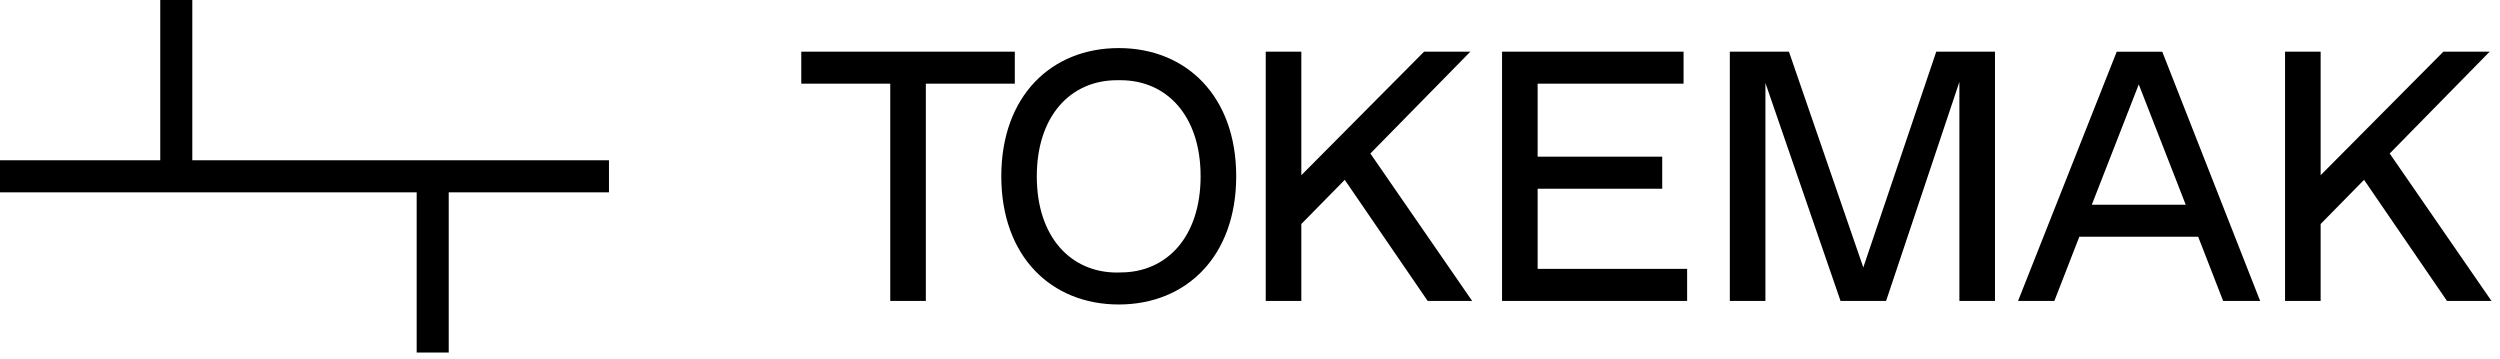 <svg width="160" height="23" viewBox="0 0 160 23" fill="none" xmlns="http://www.w3.org/2000/svg">
<g clip-path="url(#clip0_414_2081)">
<path fill-rule="evenodd" clip-rule="evenodd" d="M71.714 17.436C74.678 17.436 76.839 15.154 76.839 11.282C76.839 7.41 74.675 5.134 71.714 5.134H71.486C68.521 5.134 66.355 7.416 66.355 11.288C66.355 15.16 68.521 17.442 71.486 17.442L71.714 17.436ZM64.083 11.282C64.083 6.154 67.275 3.077 71.6 3.077C75.924 3.077 79.117 6.157 79.117 11.282C79.117 16.407 75.924 19.487 71.6 19.487C67.275 19.487 64.083 16.407 64.083 11.282ZM56.976 19.259V5.356H51.282V3.305H64.948V5.356H59.254V19.259H56.976ZM86.064 11.51L91.371 19.259H94.218L87.704 9.824L94.104 3.305H91.143L83.285 11.214V3.305H81.007V19.259H83.285V14.336L86.064 11.51ZM96.131 3.305H107.748V5.356H98.409V10.028H106.382V12.079H98.409V17.208H107.976V19.259H96.131V3.305ZM127.679 3.305H123.921L119.251 17.116L114.491 3.305H110.709V19.259H112.987V5.311L117.794 19.259H120.71L125.401 5.242V19.259H127.679V3.305ZM139.888 13.105L136.881 5.402L133.875 13.105H139.888ZM142.28 19.259L140.684 15.152H133.076L131.479 19.259H129.156L135.47 3.309H138.385L144.649 19.262L142.28 19.259ZM148.521 11.214L156.379 3.305H159.341L152.941 9.824L159.454 19.259H156.607L151.3 11.51L148.521 14.336V19.259H146.243V3.305H148.521V11.214Z" fill="#FEFEFE" style="fill:#FEFEFE;fill:color(display-p3 0.996 0.996 0.996);fill-opacity:1;"/>
<path fill-rule="evenodd" clip-rule="evenodd" d="M10.256 0H12.308V10.256H38.974V12.308H28.718V22.564H26.667V12.308H0V10.256H10.256V0Z" fill="#FEFEFE" style="fill:#FEFEFE;fill:color(display-p3 0.996 0.996 0.996);fill-opacity:1;"/>
</g>
<defs>
<clipPath id="clip0_414_2081">
<rect width="160" height="22.564" fill="white" style="fill:white;fill-opacity:1;"/>
</clipPath>
</defs>
</svg>
